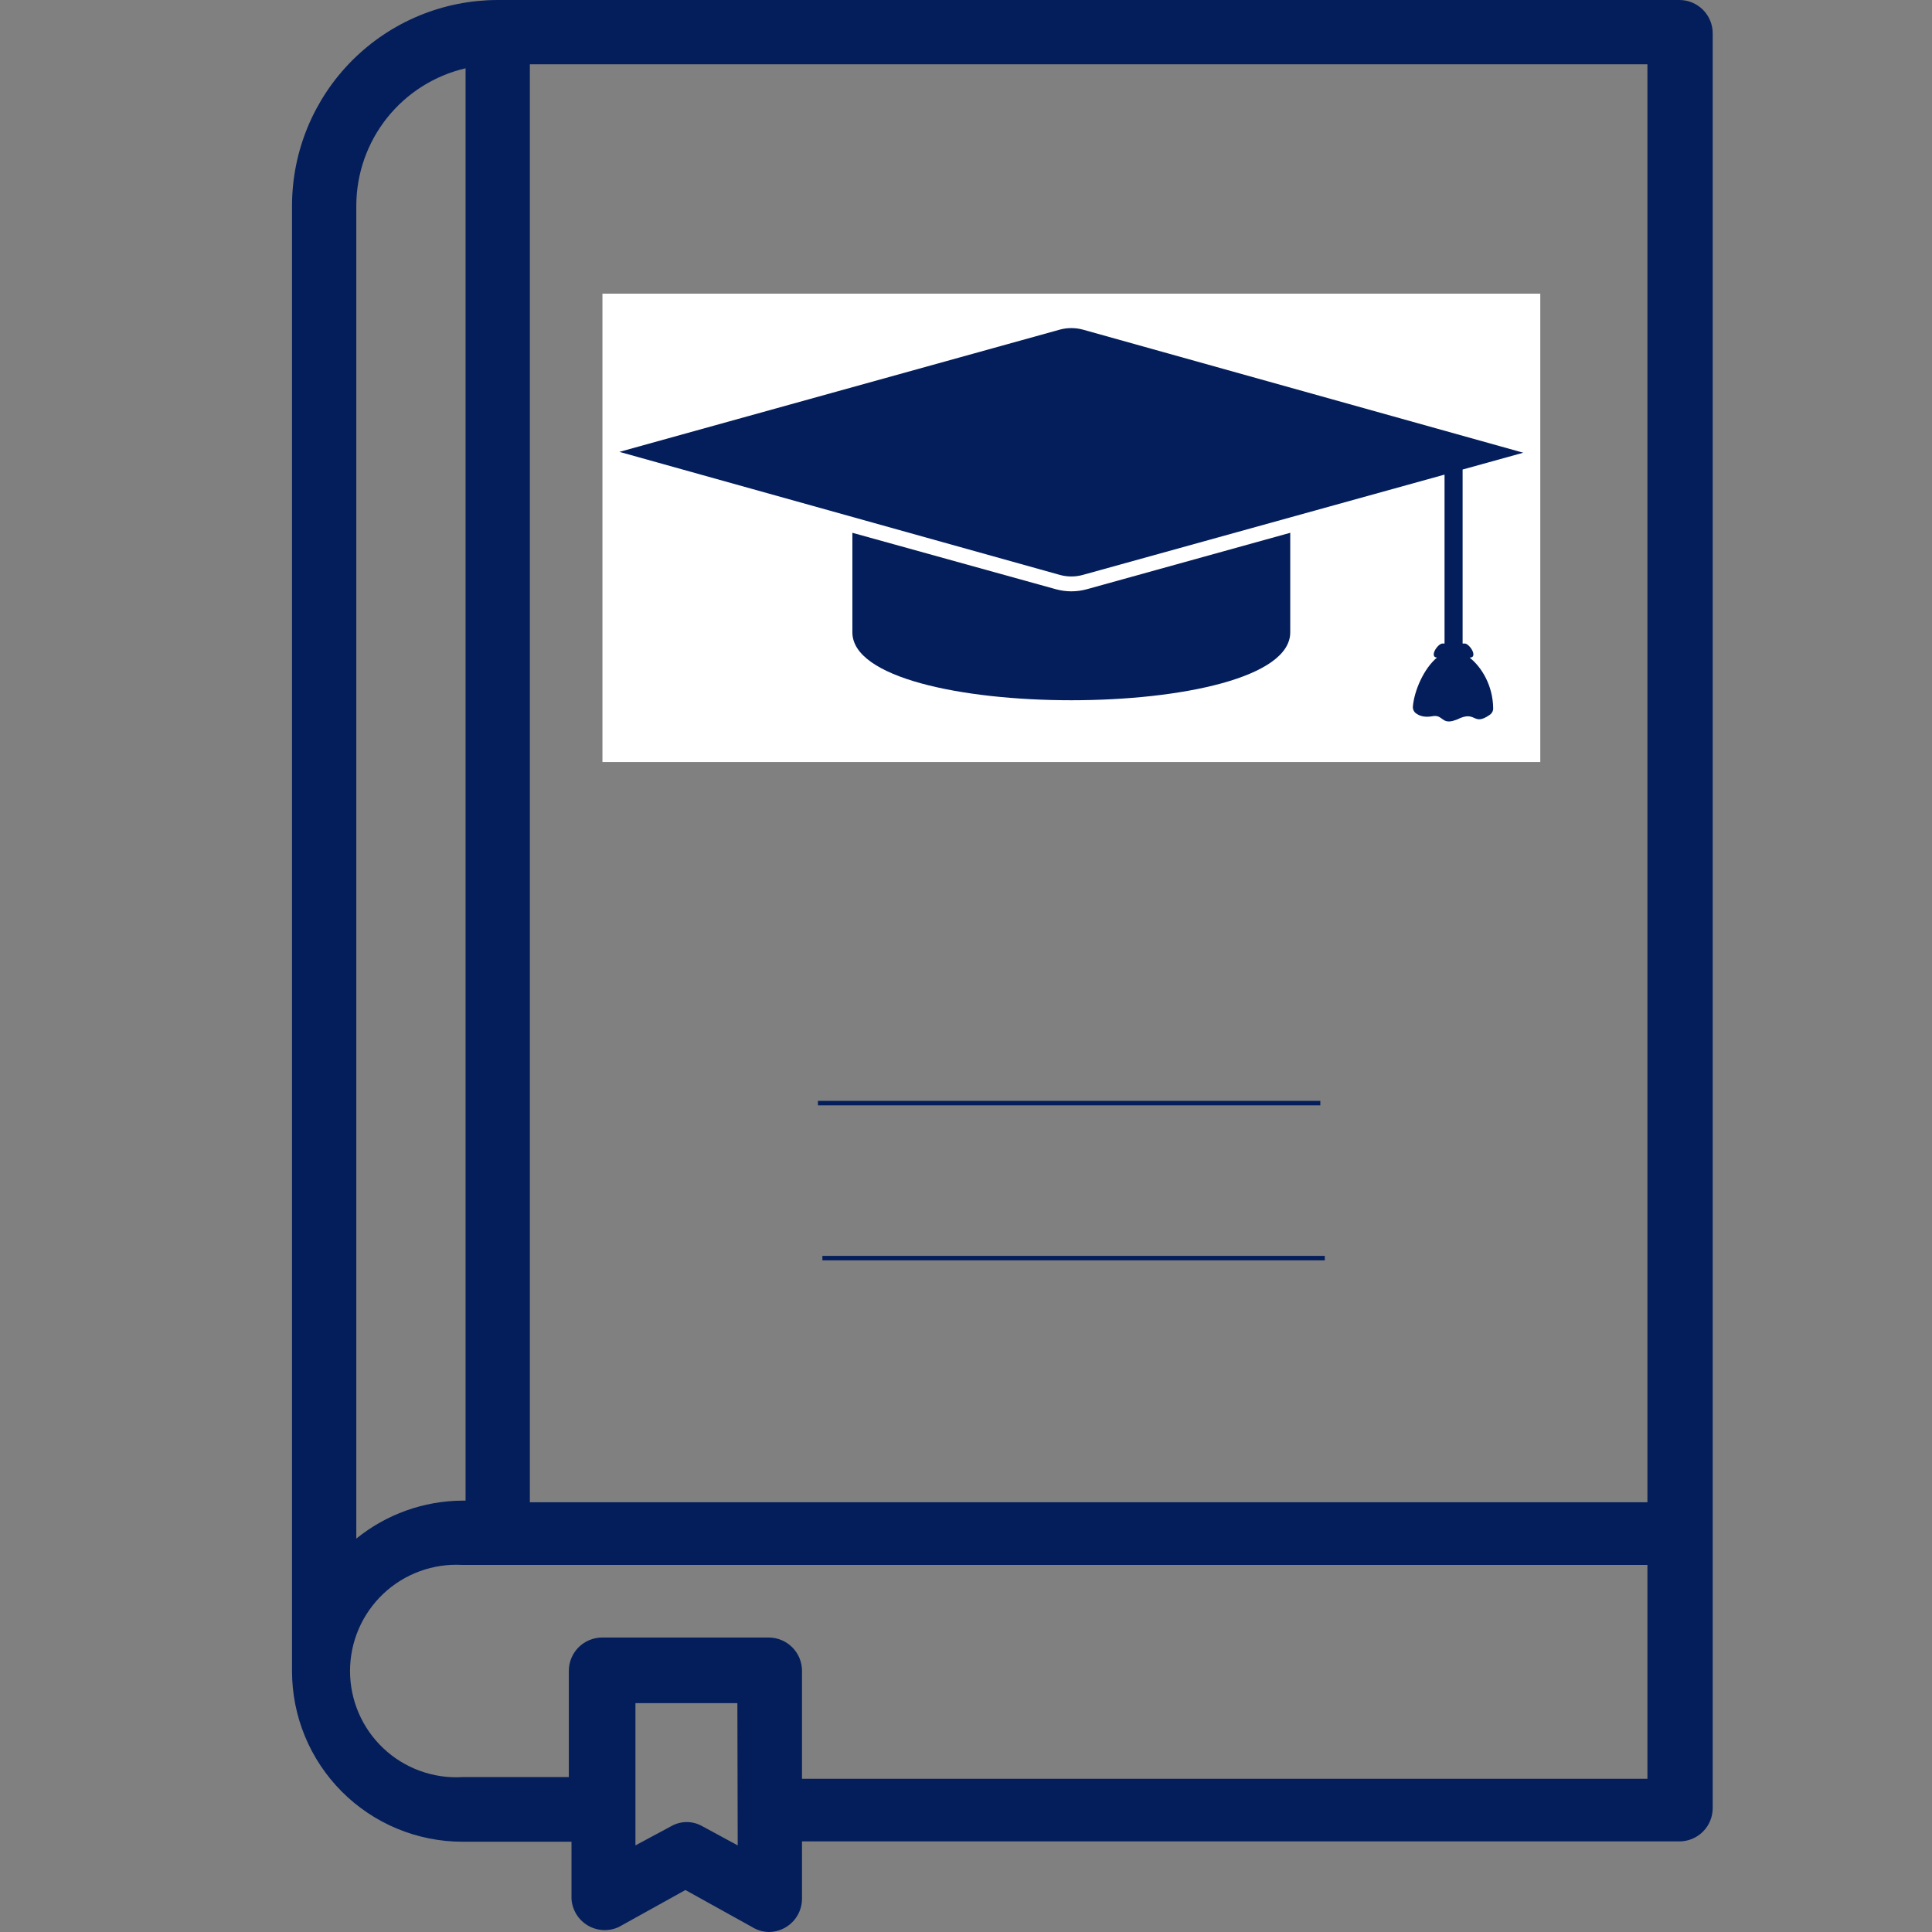 <svg xmlns="http://www.w3.org/2000/svg" xmlns:xlink="http://www.w3.org/1999/xlink" width="1080" zoomAndPan="magnify" viewBox="0 0 810 810" height="1080" preserveAspectRatio="xMidYMid meet" version="1.0"><rect x="0" y="0" width="810" height="810" fill="#808080" stroke="none"/><defs><clipPath id="ec4bc1c9d4"><path d="M 252.578 123.117 L 645.77 123.117 L 645.77 319.496 L 252.578 319.496 Z M 252.578 123.117 " clipRule="nonzero"/></clipPath><clipPath id="93d5287f44"><path d="M 259 137.555 L 639 137.555 L 639 303 L 259 303 Z M 259 137.555 " clipRule="nonzero"/></clipPath></defs><path fill="#041e5b" d="M 704.094 0 L 208.598 0 C 207.188 0.004 205.777 0.039 204.371 0.109 C 202.965 0.184 201.559 0.289 200.156 0.426 C 198.754 0.566 197.355 0.742 195.961 0.949 C 194.566 1.16 193.18 1.402 191.797 1.68 C 190.414 1.957 189.039 2.266 187.672 2.609 C 186.305 2.953 184.949 3.332 183.602 3.742 C 182.25 4.152 180.914 4.594 179.586 5.07 C 178.262 5.547 176.945 6.055 175.645 6.598 C 174.344 7.137 173.055 7.707 171.781 8.312 C 170.508 8.914 169.25 9.551 168.008 10.215 C 166.762 10.879 165.539 11.574 164.328 12.301 C 163.121 13.027 161.93 13.781 160.758 14.566 C 159.586 15.348 158.434 16.16 157.305 17 C 156.172 17.84 155.059 18.707 153.973 19.602 C 152.883 20.496 151.816 21.418 150.77 22.363 C 149.727 23.309 148.707 24.281 147.707 25.277 C 146.711 26.273 145.742 27.297 144.793 28.34 C 143.848 29.383 142.926 30.453 142.031 31.539 C 141.137 32.629 140.27 33.742 139.43 34.871 C 138.59 36.004 137.777 37.156 136.996 38.328 C 136.211 39.5 135.457 40.691 134.73 41.898 C 134.008 43.109 133.312 44.332 132.645 45.574 C 131.98 46.82 131.348 48.078 130.742 49.352 C 130.141 50.625 129.566 51.914 129.027 53.215 C 128.484 54.516 127.977 55.832 127.5 57.156 C 127.027 58.484 126.582 59.82 126.172 61.168 C 125.762 62.52 125.383 63.875 125.039 65.242 C 124.695 66.609 124.387 67.984 124.109 69.367 C 123.832 70.75 123.59 72.137 123.383 73.531 C 123.172 74.926 122.996 76.324 122.859 77.727 C 122.719 79.129 122.613 80.535 122.539 81.941 C 122.469 83.348 122.434 84.758 122.43 86.168 L 122.43 700.648 C 122.43 701.82 122.457 702.988 122.516 704.152 C 122.574 705.32 122.66 706.488 122.773 707.648 C 122.887 708.812 123.031 709.973 123.203 711.129 C 123.375 712.285 123.574 713.438 123.801 714.582 C 124.027 715.73 124.285 716.867 124.566 718.004 C 124.852 719.137 125.164 720.262 125.5 721.383 C 125.84 722.5 126.207 723.609 126.602 724.711 C 126.992 725.812 127.414 726.902 127.859 727.98 C 128.305 729.062 128.777 730.129 129.277 731.188 C 129.777 732.242 130.301 733.285 130.852 734.316 C 131.402 735.348 131.977 736.367 132.578 737.367 C 133.18 738.371 133.805 739.359 134.453 740.332 C 135.102 741.305 135.773 742.258 136.469 743.199 C 137.164 744.137 137.883 745.059 138.621 745.965 C 139.363 746.867 140.125 747.754 140.91 748.621 C 141.691 749.488 142.496 750.332 143.324 751.16 C 144.148 751.988 144.996 752.797 145.859 753.582 C 146.727 754.367 147.609 755.129 148.512 755.875 C 149.414 756.617 150.336 757.336 151.273 758.031 C 152.211 758.73 153.164 759.402 154.137 760.055 C 155.105 760.703 156.094 761.332 157.094 761.934 C 158.098 762.535 159.113 763.113 160.141 763.664 C 161.172 764.219 162.215 764.746 163.27 765.246 C 164.328 765.746 165.395 766.223 166.473 766.672 C 167.555 767.121 168.641 767.543 169.742 767.938 C 170.844 768.332 171.949 768.699 173.07 769.043 C 174.188 769.383 175.312 769.695 176.445 769.98 C 177.578 770.27 178.719 770.527 179.863 770.754 C 181.012 770.984 182.16 771.188 183.316 771.359 C 184.473 771.535 185.633 771.68 186.793 771.797 C 187.957 771.914 189.121 772 190.289 772.062 C 191.457 772.121 192.625 772.152 193.793 772.152 L 239.602 772.152 L 239.602 796.035 C 239.633 796.602 239.699 797.164 239.801 797.723 C 239.902 798.281 240.035 798.832 240.203 799.375 C 240.371 799.918 240.574 800.449 240.805 800.965 C 241.039 801.484 241.301 801.984 241.594 802.473 C 241.891 802.957 242.211 803.422 242.562 803.871 C 242.914 804.316 243.289 804.738 243.691 805.141 C 244.094 805.539 244.52 805.914 244.969 806.266 C 245.418 806.613 245.883 806.934 246.371 807.223 C 246.859 807.516 247.363 807.777 247.879 808.008 C 248.398 808.238 248.93 808.434 249.473 808.602 C 250.016 808.766 250.566 808.898 251.129 808.996 C 251.688 809.094 252.25 809.16 252.816 809.188 C 253.383 809.219 253.949 809.211 254.516 809.172 C 255.082 809.133 255.645 809.059 256.203 808.953 C 256.762 808.844 257.309 808.703 257.848 808.527 C 258.391 808.352 258.918 808.145 259.434 807.906 L 287.363 792.402 L 315.293 807.906 C 317.434 809.234 319.762 809.93 322.277 810 C 323.195 810 324.102 809.91 325 809.73 C 325.902 809.551 326.773 809.289 327.621 808.938 C 328.469 808.586 329.273 808.156 330.035 807.645 C 330.797 807.137 331.504 806.559 332.152 805.91 C 332.801 805.262 333.379 804.555 333.887 803.793 C 334.398 803.031 334.828 802.227 335.18 801.379 C 335.531 800.531 335.793 799.66 335.973 798.758 C 336.152 797.859 336.242 796.953 336.242 796.035 L 336.242 772.016 L 704.094 772.016 C 705.012 772.016 705.918 771.926 706.82 771.746 C 707.719 771.566 708.59 771.301 709.438 770.949 C 710.285 770.602 711.09 770.168 711.852 769.66 C 712.613 769.152 713.32 768.57 713.969 767.922 C 714.617 767.273 715.195 766.57 715.707 765.809 C 716.215 765.043 716.645 764.238 716.996 763.391 C 717.348 762.547 717.613 761.672 717.789 760.773 C 717.969 759.875 718.059 758.965 718.059 758.047 L 718.059 13.965 C 718.059 13.047 717.969 12.141 717.789 11.242 C 717.613 10.34 717.348 9.469 716.996 8.621 C 716.645 7.773 716.215 6.969 715.707 6.207 C 715.195 5.445 714.617 4.738 713.969 4.09 C 713.32 3.441 712.613 2.863 711.852 2.355 C 711.09 1.844 710.285 1.414 709.438 1.062 C 708.59 0.711 707.719 0.445 706.816 0.27 C 705.918 0.09 705.012 0 704.094 0 Z M 149.383 86.168 C 149.387 84.512 149.461 82.863 149.602 81.215 C 149.746 79.566 149.957 77.926 150.234 76.297 C 150.516 74.668 150.863 73.051 151.277 71.449 C 151.691 69.848 152.172 68.266 152.723 66.707 C 153.27 65.145 153.879 63.609 154.555 62.102 C 155.234 60.59 155.969 59.113 156.77 57.664 C 157.57 56.219 158.43 54.805 159.348 53.43 C 160.266 52.055 161.242 50.719 162.27 49.426 C 163.301 48.129 164.383 46.883 165.52 45.68 C 166.652 44.477 167.836 43.32 169.07 42.219 C 170.301 41.113 171.574 40.062 172.895 39.066 C 174.215 38.066 175.574 37.129 176.973 36.242 C 178.371 35.359 179.805 34.535 181.273 33.773 C 182.738 33.012 184.234 32.309 185.762 31.672 C 187.289 31.035 188.84 30.461 190.414 29.953 C 191.988 29.445 193.578 29.004 195.191 28.629 L 195.191 629.148 L 193.793 629.148 C 189.777 629.172 185.793 629.539 181.836 630.238 C 177.883 630.938 174.012 631.969 170.23 633.324 C 166.449 634.68 162.812 636.344 159.312 638.312 C 155.812 640.285 152.504 642.535 149.383 645.066 Z M 309.289 773.691 L 294.344 765.59 C 293.363 765.039 292.328 764.621 291.242 764.336 C 290.152 764.051 289.047 763.91 287.922 763.91 C 286.797 763.91 285.691 764.051 284.602 764.336 C 283.512 764.621 282.477 765.039 281.496 765.59 L 266.414 773.691 L 266.414 714.059 L 309.148 714.059 Z M 690.688 745.758 L 336.242 745.758 L 336.242 700.512 C 336.242 699.594 336.152 698.684 335.973 697.785 C 335.793 696.887 335.531 696.012 335.18 695.164 C 334.828 694.32 334.398 693.516 333.887 692.75 C 333.379 691.988 332.801 691.285 332.152 690.637 C 331.504 689.988 330.797 689.406 330.035 688.898 C 329.273 688.391 328.469 687.957 327.621 687.609 C 326.773 687.258 325.902 686.992 325 686.812 C 324.102 686.633 323.195 686.543 322.277 686.543 L 252.449 686.543 C 251.531 686.543 250.625 686.633 249.723 686.812 C 248.824 686.992 247.953 687.258 247.105 687.609 C 246.258 687.957 245.453 688.391 244.691 688.898 C 243.93 689.406 243.223 689.988 242.574 690.637 C 241.926 691.285 241.348 691.988 240.836 692.75 C 240.328 693.516 239.898 694.32 239.547 695.168 C 239.195 696.012 238.93 696.887 238.75 697.785 C 238.574 698.684 238.484 699.594 238.484 700.512 L 238.484 745.059 L 193.793 745.059 C 192.285 745.145 190.777 745.152 189.266 745.082 C 187.758 745.016 186.254 744.871 184.758 744.648 C 183.266 744.426 181.785 744.129 180.32 743.754 C 178.855 743.383 177.414 742.938 175.996 742.418 C 174.574 741.898 173.188 741.309 171.828 740.648 C 170.469 739.988 169.145 739.262 167.859 738.465 C 166.574 737.672 165.336 736.812 164.137 735.891 C 162.938 734.969 161.793 733.988 160.691 732.953 C 159.594 731.914 158.551 730.82 157.566 729.676 C 156.578 728.535 155.652 727.344 154.785 726.102 C 153.922 724.863 153.121 723.586 152.383 722.266 C 151.648 720.945 150.98 719.59 150.383 718.203 C 149.785 716.816 149.262 715.402 148.809 713.961 C 148.352 712.52 147.973 711.059 147.668 709.578 C 147.363 708.098 147.133 706.605 146.98 705.102 C 146.828 703.598 146.75 702.09 146.75 700.582 C 146.75 699.07 146.828 697.562 146.98 696.059 C 147.133 694.555 147.363 693.062 147.668 691.582 C 147.973 690.102 148.352 688.645 148.809 687.199 C 149.262 685.758 149.785 684.344 150.383 682.957 C 150.98 681.57 151.648 680.215 152.383 678.895 C 153.121 677.574 153.922 676.297 154.785 675.059 C 155.652 673.82 156.578 672.629 157.566 671.484 C 158.551 670.34 159.594 669.246 160.691 668.211 C 161.793 667.172 162.938 666.191 164.137 665.27 C 165.336 664.348 166.574 663.488 167.859 662.695 C 169.145 661.898 170.469 661.172 171.828 660.512 C 173.188 659.852 174.574 659.262 175.996 658.742 C 177.414 658.223 178.855 657.777 180.32 657.406 C 181.785 657.031 183.266 656.734 184.758 656.512 C 186.254 656.293 187.758 656.145 189.266 656.078 C 190.777 656.008 192.285 656.016 193.793 656.102 L 690.688 656.102 Z M 690.688 629.844 L 222.145 629.844 L 222.145 26.953 L 690.688 26.953 Z M 690.688 629.844 " fillOpacity="1" fillRule="nonzero"/><path fill="#041e5b" d="M 283.73 297.465 L 595.859 297.465 C 596.777 297.465 597.688 297.375 598.586 297.195 C 599.484 297.02 600.359 296.754 601.207 296.402 C 602.051 296.051 602.855 295.621 603.621 295.113 C 604.383 294.602 605.086 294.023 605.734 293.375 C 606.383 292.727 606.965 292.02 607.473 291.258 C 607.98 290.496 608.414 289.691 608.762 288.844 C 609.113 287.996 609.379 287.125 609.559 286.223 C 609.738 285.324 609.828 284.418 609.828 283.5 L 609.828 162 C 609.828 161.082 609.738 160.176 609.559 159.277 C 609.379 158.375 609.113 157.504 608.762 156.656 C 608.414 155.809 607.98 155.004 607.473 154.242 C 606.965 153.48 606.383 152.773 605.734 152.125 C 605.086 151.477 604.383 150.898 603.621 150.387 C 602.855 149.879 602.051 149.449 601.207 149.098 C 600.359 148.746 599.484 148.48 598.586 148.305 C 597.688 148.125 596.777 148.035 595.859 148.035 L 283.73 148.035 C 282.816 148.035 281.906 148.125 281.008 148.305 C 280.109 148.48 279.234 148.746 278.387 149.098 C 277.539 149.449 276.734 149.879 275.973 150.387 C 275.211 150.898 274.504 151.477 273.855 152.125 C 273.207 152.773 272.629 153.48 272.121 154.242 C 271.609 155.004 271.18 155.809 270.828 156.656 C 270.477 157.504 270.215 158.375 270.035 159.277 C 269.855 160.176 269.766 161.082 269.766 162 L 269.766 283.918 C 269.793 284.816 269.906 285.707 270.105 286.582 C 270.305 287.461 270.586 288.312 270.945 289.137 C 271.309 289.957 271.75 290.738 272.262 291.477 C 272.777 292.215 273.355 292.898 274.004 293.523 C 274.648 294.152 275.348 294.711 276.102 295.199 C 276.855 295.691 277.648 296.105 278.484 296.445 C 279.316 296.781 280.176 297.035 281.059 297.207 C 281.941 297.379 282.832 297.465 283.73 297.465 Z M 297.699 175.406 L 582.453 175.406 L 582.453 270.371 L 297.141 270.371 Z M 297.699 175.406 " fillOpacity="1" fillRule="nonzero"/><g clip-path="url(#ec4bc1c9d4)"><path fill="#ffffff" d="M 252.578 123.117 L 646.098 123.117 L 646.098 319.496 L 252.578 319.496 Z M 252.578 123.117 " fillOpacity="1" fillRule="nonzero"/></g><path fill="#041e5b" d="M 449.168 247.918 C 446.977 247.918 444.785 247.621 442.656 247.031 L 357.363 223.375 L 357.363 265.121 C 357.363 303.07 540.941 303.07 540.941 265.121 L 540.941 223.375 L 455.68 247.031 C 453.551 247.621 451.359 247.918 449.168 247.918 " fillOpacity="1" fillRule="nonzero"/><g clip-path="url(#93d5287f44)"><path fill="#041e5b" d="M 617.734 274.297 C 617.734 272.668 615.516 269.797 614.094 269.797 L 613.207 269.797 L 613.207 196.852 L 638.637 189.805 L 454.023 138.203 C 452.426 137.762 450.797 137.555 449.168 137.555 C 447.539 137.555 445.91 137.762 444.312 138.203 L 259.699 189.449 L 444.312 241.02 C 447.48 241.91 450.855 241.91 454.023 241.02 L 605.629 198.984 L 605.629 269.797 L 604.77 269.797 C 603.316 269.797 601.098 272.668 601.098 274.297 C 601.098 275.332 601.66 275.598 602.461 275.688 C 596.984 280.277 592.984 289.395 592.363 296.113 C 592.246 297.238 592.719 298.336 593.578 299.016 C 594.793 299.934 596.273 300.496 598.461 300.496 C 599.586 300.496 600.891 300.172 601.602 300.172 C 604.797 300.172 604.738 303.34 609.121 302.242 C 609.148 302.215 610.957 301.621 610.957 301.621 C 619.098 297.535 617.352 304.758 624.633 299.668 C 625.52 299.047 626.055 298.039 626.023 296.945 C 625.906 287.41 621.199 279.715 616.168 275.719 C 617.082 275.66 617.734 275.422 617.734 274.297 " fillOpacity="1" fillRule="nonzero"/></g><path stroke-linecap="butt" transform="matrix(1.875, 0, 0, 1.875, 342.919, 453.11)" fill="none" stroke-linejoin="miter" d="M -0 5 L 112.339 5 " stroke="#041e5b" strokeWidth="10" stroke-opacity="1" stroke-miterlimit="4"/><path stroke-linecap="butt" transform="matrix(1.875, 0, 0, 1.875, 344.794, 518.099)" fill="none" stroke-linejoin="miter" d="M -0 4.999 L 112.339 4.999 " stroke="#041e5b" strokeWidth="10" stroke-opacity="1" stroke-miterlimit="4"/></svg>